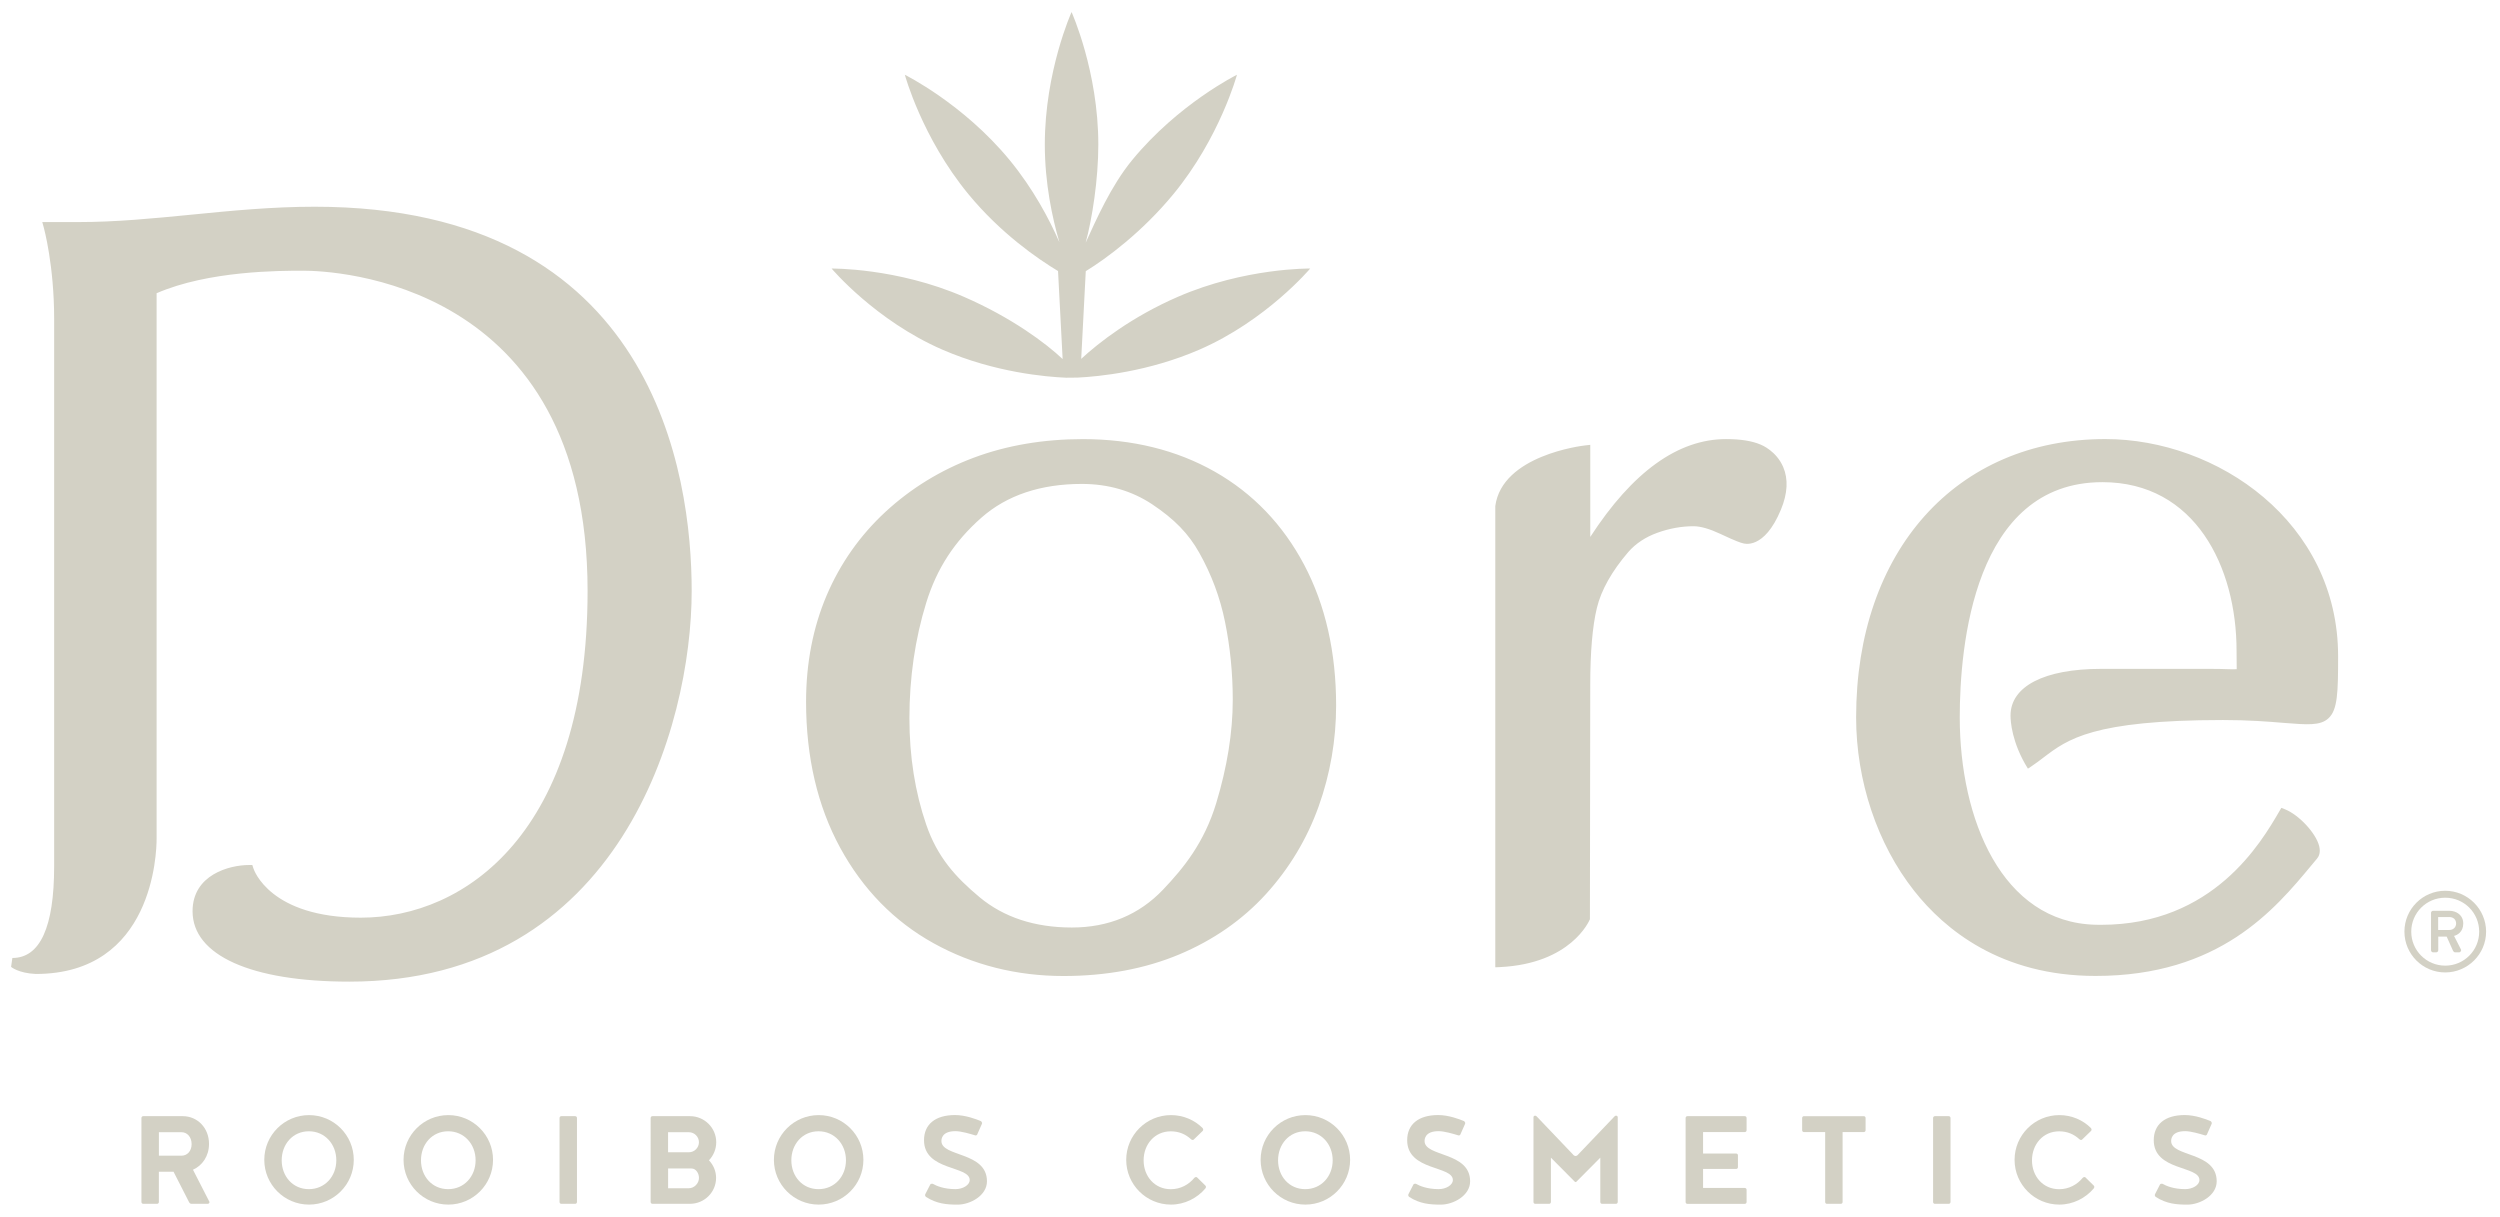 <?xml version="1.0" encoding="utf-8"?>
<!-- Generator: Adobe Illustrator 27.0.0, SVG Export Plug-In . SVG Version: 6.00 Build 0)  -->
<svg version="1.1" id="Layer_1" xmlns="http://www.w3.org/2000/svg" xmlns:xlink="http://www.w3.org/1999/xlink" x="0px" y="0px"
	 viewBox="0 0 850.39 413.86" style="enable-background:new 0 0 850.39 413.86;" xml:space="preserve">
<style type="text/css">
	.st0{fill:#FFFFFF;}
	.st1{fill:#D3D1C5;}
	.st2{fill:#73253E;}
</style>
<g>
	<g>
		<g>
			<path class="st1" d="M59.03,398.57h-4.99v10.29c0,0.37-0.26,0.63-0.63,0.63h-4.67c-0.37,0-0.63-0.26-0.63-0.63V380.3
				c0-0.37,0.26-0.63,0.63-0.63h13.44c4.93,0,8.92,3.94,8.92,9.45c0,4.1-2.26,7.35-5.46,8.77l5.62,10.97c0,0.37-0.26,0.63-0.63,0.63
				h-5.51c-0.42,0-0.68-0.31-0.84-0.63L59.03,398.57z M65.18,389.17c0-2.41-1.52-4.04-3.41-4.04h-7.72v7.98h7.72
				C63.65,393.11,65.18,391.59,65.18,389.17z"/>
			<path class="st1" d="M120.34,394.53c0,8.4-6.82,15.22-15.22,15.22s-15.22-6.82-15.22-15.22c0-8.4,6.82-15.22,15.22-15.22
				S120.34,386.13,120.34,394.53z M114.4,394.68c0-5.46-3.88-9.87-9.34-9.87s-9.24,4.41-9.24,9.87c0,5.46,3.78,9.82,9.24,9.82
				S114.4,400.14,114.4,394.68z"/>
			<path class="st1" d="M167.71,394.53c0,8.4-6.82,15.22-15.22,15.22c-8.4,0-15.22-6.82-15.22-15.22c0-8.4,6.82-15.22,15.22-15.22
				C160.88,379.3,167.71,386.13,167.71,394.53z M161.78,394.68c0-5.46-3.88-9.87-9.34-9.87s-9.24,4.41-9.24,9.87
				c0,5.46,3.78,9.82,9.24,9.82S161.78,400.14,161.78,394.68z"/>
			<path class="st1" d="M196.26,408.86c0,0.37-0.26,0.63-0.63,0.63h-4.67c-0.37,0-0.63-0.26-0.63-0.63V380.3
				c0-0.37,0.26-0.63,0.63-0.63h4.67c0.37,0,0.63,0.26,0.63,0.63V408.86z"/>
			<path class="st1" d="M234.71,379.67c4.93,0,8.92,3.99,8.92,8.87c0,2.36-0.95,4.57-2.47,6.14c1.47,1.58,2.42,3.62,2.42,5.98
				c0,4.88-3.99,8.82-8.87,8.82h-12.76c-0.37,0-0.63-0.26-0.63-0.63V380.3c0-0.37,0.26-0.63,0.63-0.63H234.71z M227.25,391.95h7.09
				c1.89,0,3.41-1.57,3.41-3.41c0-1.84-1.52-3.41-3.41-3.41h-7.09V391.95z M234.29,404.19c1.89,0,3.47-1.68,3.47-3.52
				c0-1.52-1-3.2-2.52-3.2h-7.98v6.72H234.29z"/>
			<path class="st1" d="M293.69,394.53c0,8.4-6.82,15.22-15.22,15.22c-8.4,0-15.22-6.82-15.22-15.22c0-8.4,6.82-15.22,15.22-15.22
				C286.87,379.3,293.69,386.13,293.69,394.53z M287.76,394.68c0-5.46-3.88-9.87-9.34-9.87c-5.46,0-9.24,4.41-9.24,9.87
				c0,5.46,3.78,9.82,9.24,9.82C283.88,404.5,287.76,400.14,287.76,394.68z"/>
			<path class="st1" d="M314.68,406.6c0-0.11,0-0.26,0.05-0.37l1.73-3.36c0.1-0.16,0.31-0.21,0.53-0.21c0.16,0,0.26,0,0.37,0.05
				c1.1,0.63,3.67,1.78,7.66,1.78c2.47,0,4.83-1.36,4.83-3.1c0-4.93-15.54-3.04-15.54-13.54c0-5.35,3.78-8.56,10.55-8.56
				c3.57,0,7.24,1.42,8.77,2.05c0.16,0.1,0.31,0.26,0.42,0.58c0,0.1,0,0.26-0.05,0.37l-1.58,3.57c-0.05,0.21-0.31,0.37-0.58,0.37
				c-0.1,0-0.26-0.05-0.37-0.1c-1.36-0.42-4.52-1.36-6.46-1.36c-4.67,0-4.78,2.73-4.78,3.36c0,5.46,15.49,3.57,15.49,13.7
				c0,4.88-5.72,7.93-9.97,7.93c-3.67,0-7.09-0.26-10.76-2.62C314.95,407.07,314.68,406.86,314.68,406.6z"/>
			<path class="st1" d="M398.31,409.75c-8.4,0-15.22-6.82-15.22-15.22c0-8.4,6.82-15.22,15.22-15.22c4.2,0,8.03,1.68,10.76,4.41
				c0.11,0.16,0.21,0.37,0.21,0.53c0,0.21-0.1,0.37-0.21,0.47l-2.99,2.89c-0.11,0.1-0.21,0.16-0.37,0.16c-0.21,0-0.42-0.1-0.58-0.26
				c-1.89-1.73-4.15-2.68-6.88-2.68c-5.46,0-9.24,4.41-9.24,9.87c0,5.46,3.78,9.82,9.24,9.82c3.31,0,6.14-1.57,8.03-3.88
				c0.16-0.16,0.37-0.26,0.58-0.26c0.16,0,0.26,0.05,0.37,0.16l2.78,2.73c0.1,0.1,0.21,0.26,0.21,0.47c0,0.16-0.1,0.37-0.21,0.53
				C407.23,407.55,402.98,409.75,398.31,409.75z"/>
			<path class="st1" d="M459.25,394.53c0,8.4-6.82,15.22-15.22,15.22c-8.4,0-15.22-6.82-15.22-15.22c0-8.4,6.82-15.22,15.22-15.22
				C452.43,379.3,459.25,386.13,459.25,394.53z M453.32,394.68c0-5.46-3.88-9.87-9.34-9.87c-5.46,0-9.24,4.41-9.24,9.87
				c0,5.46,3.78,9.82,9.24,9.82C449.44,404.5,453.32,400.14,453.32,394.68z"/>
			<path class="st1" d="M479.03,406.6c0-0.11,0-0.26,0.05-0.37l1.73-3.36c0.1-0.16,0.31-0.21,0.53-0.21c0.16,0,0.26,0,0.37,0.05
				c1.1,0.63,3.67,1.78,7.66,1.78c2.47,0,4.83-1.36,4.83-3.1c0-4.93-15.54-3.04-15.54-13.54c0-5.35,3.78-8.56,10.55-8.56
				c3.57,0,7.24,1.42,8.77,2.05c0.16,0.1,0.31,0.26,0.42,0.58c0,0.1,0,0.26-0.05,0.37l-1.58,3.57c-0.05,0.21-0.31,0.37-0.58,0.37
				c-0.1,0-0.26-0.05-0.37-0.1c-1.36-0.42-4.52-1.36-6.46-1.36c-4.67,0-4.78,2.73-4.78,3.36c0,5.46,15.49,3.57,15.49,13.7
				c0,4.88-5.72,7.93-9.97,7.93c-3.67,0-7.09-0.26-10.76-2.62C479.29,407.07,479.03,406.86,479.03,406.6z"/>
			<path class="st1" d="M527.55,393.79v15.07c0,0.37-0.26,0.63-0.63,0.63h-4.67c-0.37,0-0.63-0.26-0.63-0.63v-28.98
				c0.16-0.26,0.26-0.37,0.58-0.37c0.31,0,0.42,0.16,0.63,0.37L535,392.64c0.26,0.42,0.74,0.58,0.94,0.58
				c0.21,0,0.68-0.16,0.95-0.58l12.18-12.76c0.21-0.21,0.31-0.37,0.63-0.37c0.32,0,0.42,0.1,0.58,0.37v28.98
				c0,0.37-0.26,0.63-0.63,0.63h-4.67c-0.37,0-0.63-0.26-0.63-0.63v-15.07l-7.82,7.87c-0.37,0.37-0.37,0.42-0.58,0.42
				c-0.21,0-0.21-0.05-0.58-0.42L527.55,393.79z"/>
			<path class="st1" d="M573.37,380.3c0-0.37,0.26-0.63,0.63-0.63h19.48c0.37,0,0.63,0.26,0.63,0.63v4.15
				c0,0.37-0.26,0.63-0.63,0.63h-14.17v7.3h11.23c0.37,0,0.63,0.26,0.63,0.63v3.99c0,0.37-0.26,0.63-0.63,0.63h-11.23v6.46h14.17
				c0.37,0,0.63,0.26,0.63,0.63v4.15c0,0.37-0.26,0.63-0.63,0.63H574c-0.37,0-0.63-0.26-0.63-0.63V380.3z"/>
			<path class="st1" d="M620.83,385.08h-7.19c-0.37,0-0.63-0.26-0.63-0.63v-4.15c0-0.37,0.26-0.63,0.63-0.63h20.32
				c0.37,0,0.63,0.26,0.63,0.63v4.15c0,0.37-0.26,0.63-0.63,0.63h-7.19v23.78c0,0.37-0.26,0.63-0.63,0.63h-4.67
				c-0.37,0-0.63-0.26-0.63-0.63V385.08z"/>
			<path class="st1" d="M663.48,408.86c0,0.37-0.26,0.63-0.63,0.63h-4.67c-0.37,0-0.63-0.26-0.63-0.63V380.3
				c0-0.37,0.26-0.63,0.63-0.63h4.67c0.37,0,0.63,0.26,0.63,0.63V408.86z"/>
			<path class="st1" d="M700.49,409.75c-8.4,0-15.22-6.82-15.22-15.22c0-8.4,6.82-15.22,15.22-15.22c4.2,0,8.03,1.68,10.76,4.41
				c0.11,0.16,0.21,0.37,0.21,0.53c0,0.21-0.1,0.37-0.21,0.47l-2.99,2.89c-0.11,0.1-0.21,0.16-0.37,0.16c-0.21,0-0.42-0.1-0.58-0.26
				c-1.89-1.73-4.15-2.68-6.88-2.68c-5.46,0-9.24,4.41-9.24,9.87c0,5.46,3.78,9.82,9.24,9.82c3.31,0,6.14-1.57,8.03-3.88
				c0.16-0.16,0.37-0.26,0.58-0.26c0.16,0,0.26,0.05,0.37,0.16l2.78,2.73c0.1,0.1,0.21,0.26,0.21,0.47c0,0.16-0.1,0.37-0.21,0.53
				C709.41,407.55,705.16,409.75,700.49,409.75z"/>
			<path class="st1" d="M732.98,406.6c0-0.11,0-0.26,0.05-0.37l1.73-3.36c0.1-0.16,0.31-0.21,0.53-0.21c0.16,0,0.26,0,0.37,0.05
				c1.1,0.63,3.67,1.78,7.66,1.78c2.47,0,4.83-1.36,4.83-3.1c0-4.93-15.54-3.04-15.54-13.54c0-5.35,3.78-8.56,10.55-8.56
				c3.57,0,7.24,1.42,8.77,2.05c0.16,0.1,0.31,0.26,0.42,0.58c0,0.1,0,0.26-0.05,0.37l-1.58,3.57c-0.05,0.21-0.31,0.37-0.58,0.37
				c-0.1,0-0.26-0.05-0.37-0.1c-1.37-0.42-4.51-1.36-6.46-1.36c-4.67,0-4.78,2.73-4.78,3.36c0,5.46,15.49,3.57,15.49,13.7
				c0,4.88-5.72,7.93-9.97,7.93c-3.67,0-7.09-0.26-10.76-2.62C733.24,407.07,732.98,406.86,732.98,406.6z"/>
		</g>
		<path class="st1" d="M592.82,184.78c-0.57-0.11-2.22-0.62-7.62-3.17c-3.69-1.73-6.76-2.61-9.13-2.61c-4.08,0-8.22,0.75-12.3,2.22
			c-4,1.44-7.33,3.63-9.87,6.52c-5.61,6.53-9.22,12.93-10.7,19.01c-1.51,6.21-2.27,15.04-2.27,26.27l-0.11,79.66
			c-0.26,0.62-6.47,15.1-30.57,16.28l-1.62,0.07V172.14c2.32-17.24,29.43-20.5,30.58-20.63l1.73-0.19v31.32
			c14.38-22.16,29.87-33.28,46.18-33.28c5,0,8.86,0.62,11.81,1.89c0.49,0.19,5.35,2.27,7.63,7.6c1.77,4.11,1.51,9-0.76,14.49
			C600.06,187.22,593.12,184.9,592.82,184.78z M454.49,239.97c0-18.09-3.65-34.19-10.86-47.83c-7.23-13.68-17.47-24.36-30.44-31.71
			c-12.95-7.34-28.04-11.06-44.84-11.06c-13.43,0-25.93,2.13-37.15,6.33c-11.23,4.21-21.32,10.4-29.98,18.39
			c-8.67,8.02-15.42,17.6-20.05,28.49c-4.63,10.9-6.98,23.05-6.98,36.14c0,18.82,3.9,35.51,11.59,49.63
			c7.71,14.16,18.4,25.09,31.78,32.5c13.36,7.4,28.23,11.15,44.21,11.15c14.51,0,27.74-2.47,39.34-7.33
			c11.62-4.87,21.53-11.78,29.49-20.51c7.94-8.73,13.98-18.77,17.94-29.83C452.48,263.3,454.49,251.73,454.49,239.97z M413.7,273.21
			c-4.07,13.42-11.09,22.06-18.07,29.39c-8.14,8.56-18.58,12.9-31.03,12.9c-12.62,0-23.19-3.48-31.41-10.33
			c-8.13-6.79-14.33-13.58-18.14-24.7c-3.79-11.02-5.71-23.18-5.71-36.14c0-13.8,1.92-27.02,5.72-39.3
			c3.59-11.62,9.56-20.82,18.78-28.95c8.64-7.61,20.12-11.47,34.15-11.47c8.95,0,16.99,2.33,23.9,6.91
			c7.61,5.07,12.41,10.01,16.07,16.55c4.18,7.46,7.04,15.14,8.74,23.48c1.75,8.59,2.63,17.52,2.63,26.53
			C419.33,249.06,417.44,260.88,413.7,273.21z M760.78,221.39c0-28.56-14.11-57.38-45.64-57.38c-43.79,0-48.52,55.96-48.52,80.01
			c0,34.56,14.3,69.79,46.24,70.54c0.62,0.01,1.25,0.02,1.86,0.02c38.14,0,54.42-27.99,60.62-38.63l0.67-1.15l1.25,0.49
			c4.76,1.9,10.52,8.1,11.62,12.51c0.54,2.16-0.09,3.51-0.72,4.25l-1.87,2.24c-12.46,15-31.29,37.68-73.47,37.68
			c-32.16,0-51.32-15.76-61.73-28.98c-12.54-15.92-19.72-37.41-19.72-58.98c0-56.62,34.06-94.66,84.77-94.66
			c38.08,0,79.18,28.23,79.18,73.86c0,12.23-0.14,18.23-3.28,21.12c-2.79,2.58-7.2,2.19-15.25,1.56
			c-5.28-0.44-11.85-0.97-20.58-0.97c-0.06,0-0.12,0-0.19,0c-44.16,0.04-52.67,6.5-60.89,12.74c-1.36,1.05-2.72,2.07-4.22,3.07
			l-1.1,0.73l0,0c-5.53-8.83-5.92-16.22-5.92-18.06c0-9.95,11.51-15.88,30.79-15.88h37.34c2.33,0,4.16,0.05,5.61,0.1
			c1.46,0.04,2.6,0.09,3.2,0L760.78,221.39z M3.77,328.89l0.44-3.03c9.43,0,14.21-10.49,14.21-31.18V108.44
			c0-18.16-3.47-30.8-3.5-30.93l-0.54-1.97h12.27c12.83,0,25.34-1.23,38.6-2.53c13.44-1.33,27.35-2.69,41.8-2.69
			c115.73,0,128.23,91.38,128.23,130.68c0,45.97-24.34,132.91-116.47,132.91c-33.38,0-53.31-8.94-53.31-23.94
			c0-12.44,12.56-15.73,19.2-15.73h1.13l0.35,1.09c0.22,0.68,5.69,16.82,36.56,16.82c35.58,0,77.13-29.11,77.13-111.15
			c0-105.86-86.84-108.92-96.74-108.92c-8.03,0-32.19,0-49.86,7.66v185.6c0,4.7-1.15,45.96-41.12,45.96
			C6.22,331.03,3.77,328.89,3.77,328.89z M362.65,128.48c-6.69-0.28-24.13-1.75-42.06-9.53c-22.83-9.91-37.71-27.6-37.71-27.6
			s22.13-0.31,44.96,9.6c16.28,7.07,27.94,15.82,33.62,21.18L359.9,92.2c-6.87-4.13-19.53-12.83-30.51-26.18
			c-15.81-19.22-21.6-40.58-21.6-40.58s19.84,9.8,35.65,29.02c8.08,9.83,13.52,20.17,16.93,27.97c-2.41-8.24-4.97-20.03-4.97-33.27
			c0-24.89,9.1-45.06,9.1-45.06s9.1,20.17,9.1,45.06c0,11.98-2.11,25.31-4.3,33.38c3.44-7.47,8.52-19.22,15.81-28.09
			c15.81-19.22,35.65-29.02,35.65-29.02s-5.79,21.36-21.6,40.58c-10.63,12.92-22.81,21.94-29.83,26.23l-1.55,29.83
			c5.94-5.51,17.26-14.33,32.93-21.13c22.83-9.91,44.96-9.6,44.96-9.6s-14.89,17.69-37.71,27.6c-17.35,7.53-34.27,9.15-41.4,9.5
			L362.65,128.48z"/>
	</g>
	<g>
		<path class="st1" d="M831.75,303c7.65,0,13.91,6.26,13.91,13.91c0,7.65-6.26,13.87-13.91,13.87c-7.65,0-13.87-6.22-13.87-13.87
			C817.87,309.26,824.09,303,831.75,303z M831.75,328.47c6.42,0,11.56-5.18,11.56-11.55c0-6.42-5.14-11.56-11.56-11.56
			c-6.38,0-11.55,5.14-11.55,11.56C820.19,323.29,825.37,328.47,831.75,328.47z M826.92,310.54c0-0.39,0.31-0.73,0.73-0.73h5.49
			c2.4,0,4.75,1.43,4.75,4.33c0,2.9-2.05,3.94-3.13,4.21c0.77,1.51,1.55,3.05,2.32,4.56c0.27,0.46-0.12,1.04-0.66,1.04h-1.31
			c-0.31,0-0.58-0.31-0.7-0.54l-2.16-4.83h-2.86v4.64c0,0.39-0.31,0.73-0.73,0.73h-1c-0.43,0-0.73-0.35-0.73-0.73V310.54z
			 M833.14,316.34c1.43,0,2.32-1,2.32-2.2c0-1.31-0.89-2.2-2.32-2.2h-3.79v4.41H833.14z"/>
	</g>
</g>
</svg>
